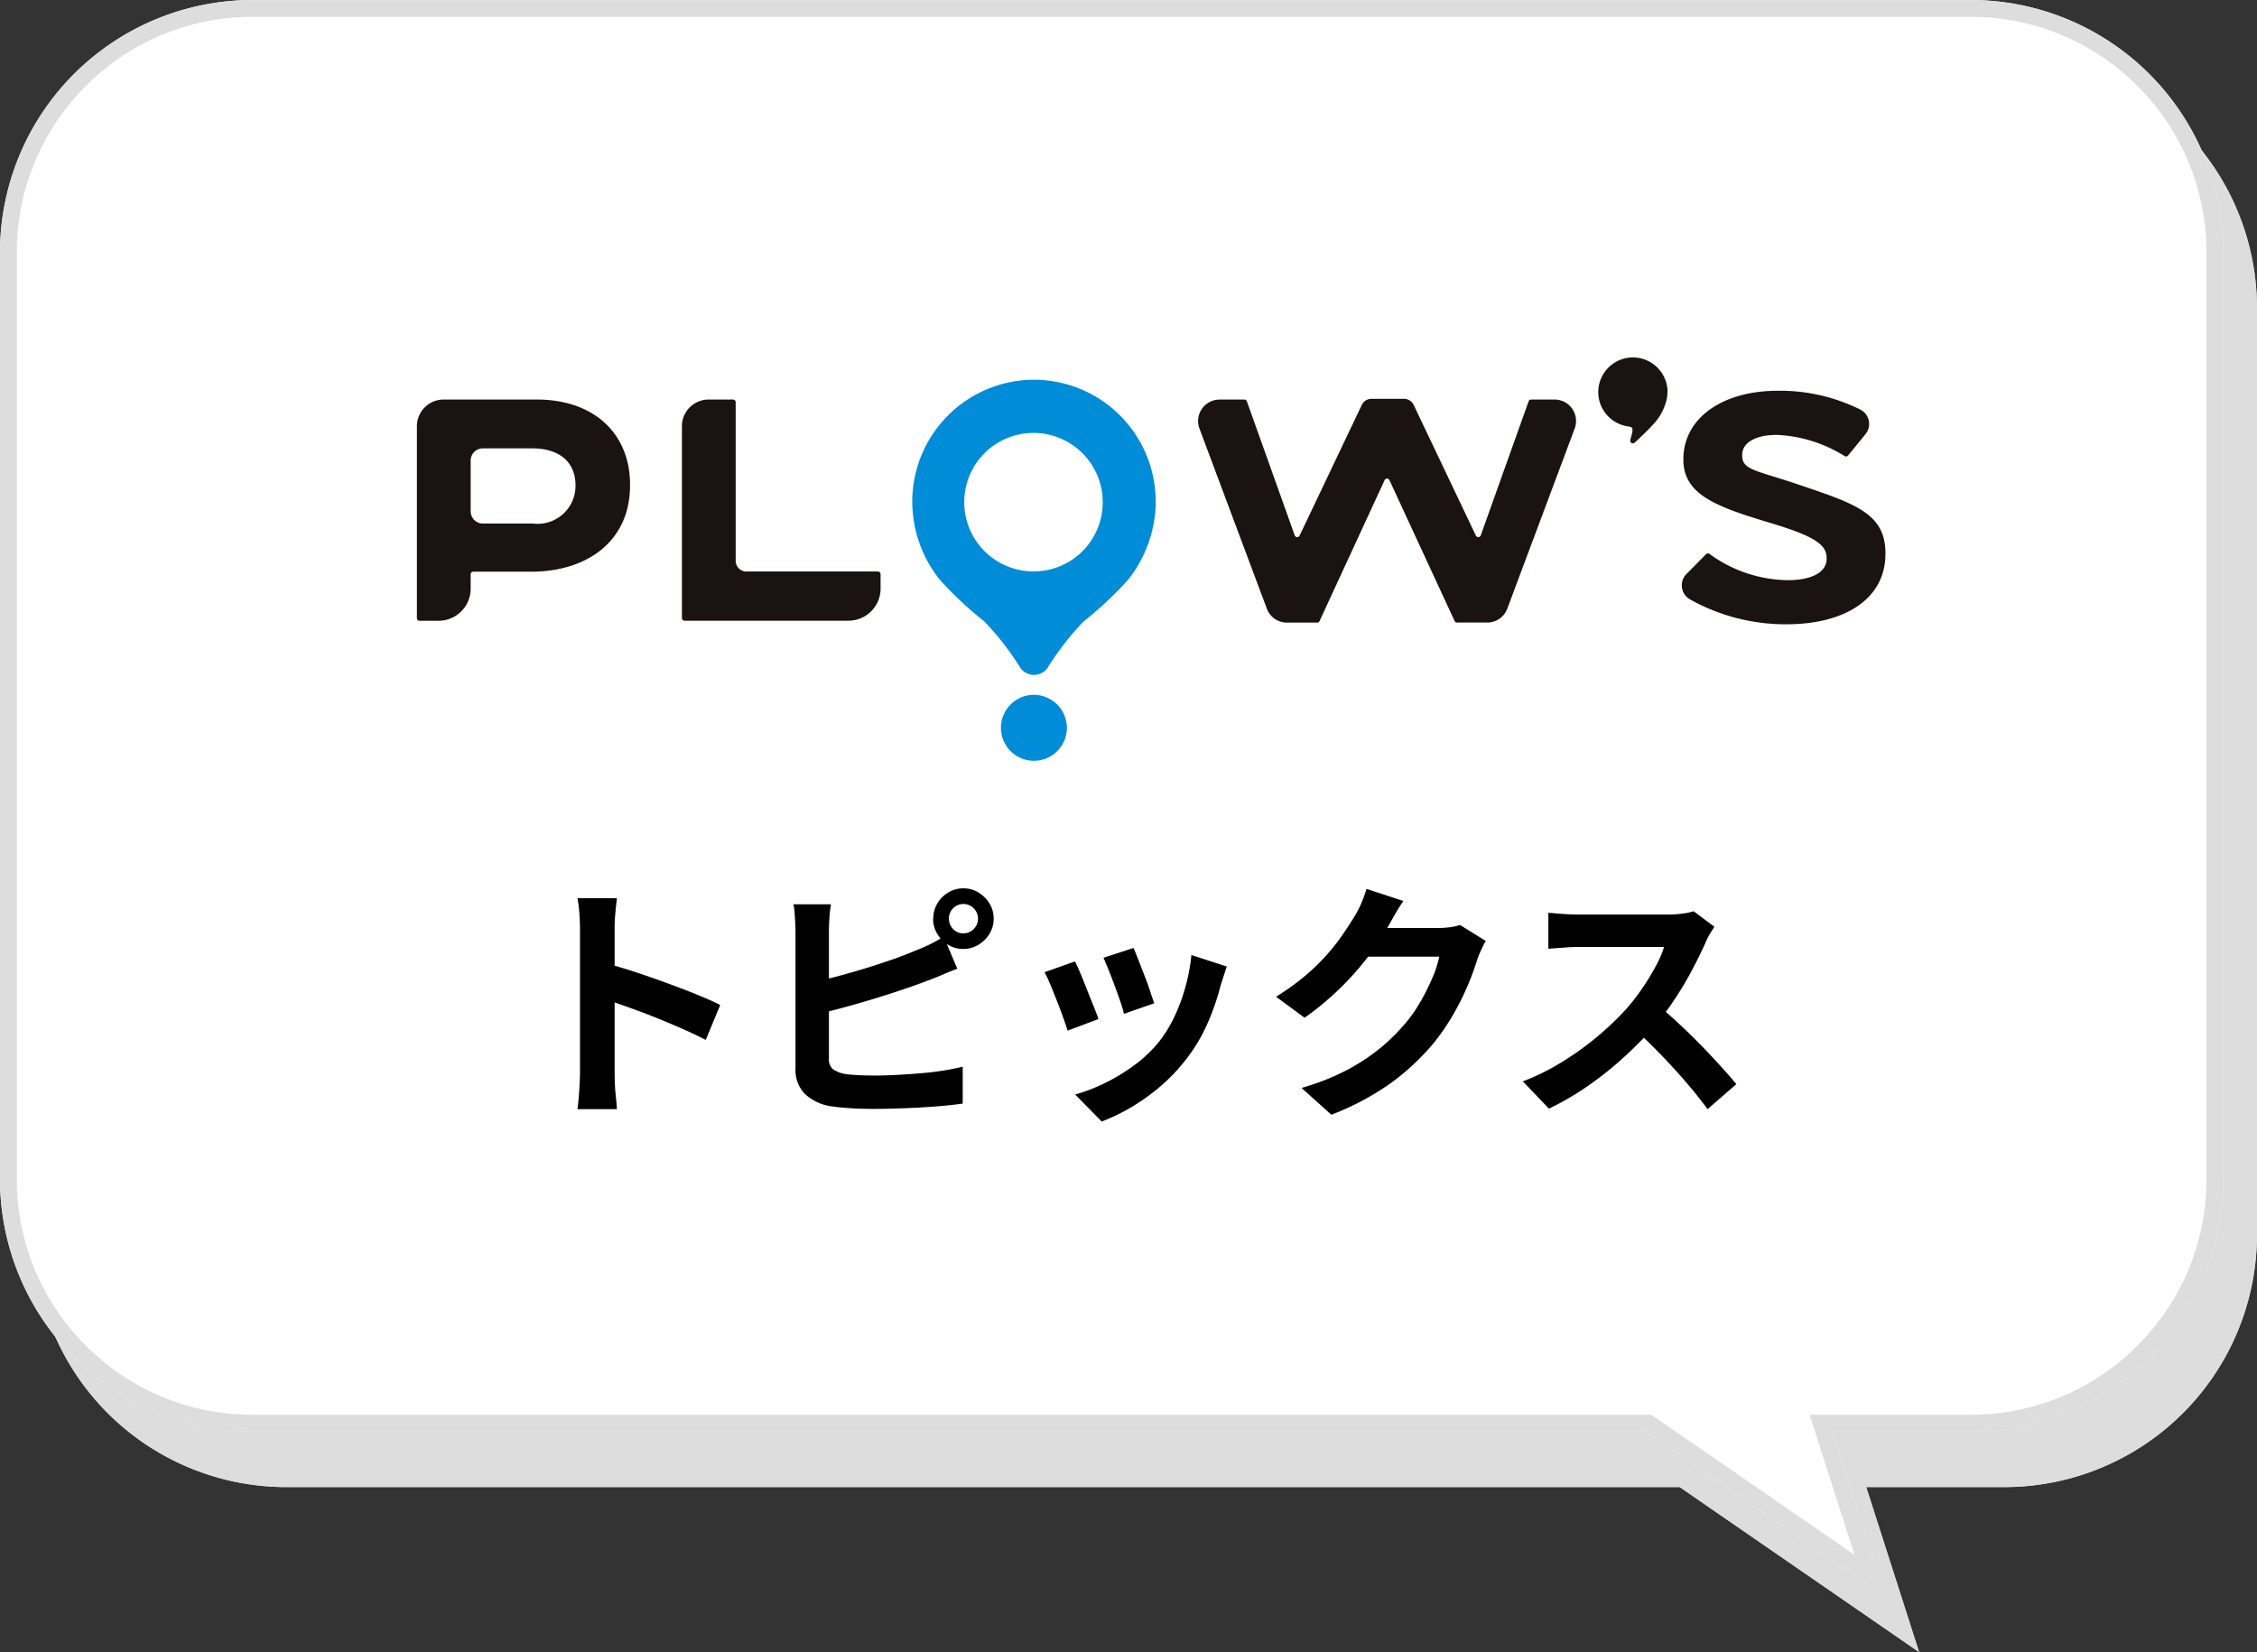 <svg xmlns="http://www.w3.org/2000/svg" xmlns:xlink="http://www.w3.org/1999/xlink" width="134.001" height="98.099" viewBox="0 0 134.001 98.099"><rect x="0" y="0" width="134.001" height="98.099" fill="#333333" stroke="none"/><defs><clipPath id="a"><rect width="87.189" height="24" fill="none"/></clipPath></defs><g transform="translate(-246 -1844.269)"><path d="M-6103.275,5054H-6186a15,15,0,0,1-15-15v-55a15,15,0,0,1,15-15h102a15,15,0,0,1,15,15v55a15,15,0,0,1-15,15h-8.2l3.139,9.8Z" transform="translate(6449 -3121.436)" fill="#ddd"/><path d="M-6090.9,5061.315l-2.663-8.314H-6084a13.91,13.91,0,0,0,9.9-4.1,13.909,13.909,0,0,0,4.1-9.9v-55a13.908,13.908,0,0,0-4.1-9.9,13.908,13.908,0,0,0-9.9-4.1h-102a13.907,13.907,0,0,0-9.9,4.1,13.908,13.908,0,0,0-4.1,9.9v55a13.909,13.909,0,0,0,4.1,9.9,13.909,13.909,0,0,0,9.9,4.1h83.037l12.059,8.314m1.847,2.488-14.217-9.8H-6186a15,15,0,0,1-15-15v-55a15,15,0,0,1,15-15h102a15,15,0,0,1,15,15v55a15,15,0,0,1-15,15h-8.2Z" transform="translate(6449 -3121.436)" fill="#ddd"/><path d="M-6103.275,5054H-6186a15,15,0,0,1-15-15v-55a15,15,0,0,1,15-15h102a15,15,0,0,1,15,15v55a15,15,0,0,1-15,15h-8.2l3.139,9.8Z" transform="translate(6447 -3124.731)" fill="#fff"/><path d="M-6090.9,5061.315l-2.663-8.314H-6084a13.91,13.91,0,0,0,9.9-4.1,13.909,13.909,0,0,0,4.1-9.9v-55a13.908,13.908,0,0,0-4.1-9.9,13.908,13.908,0,0,0-9.9-4.1h-102a13.907,13.907,0,0,0-9.9,4.1,13.908,13.908,0,0,0-4.1,9.9v55a13.909,13.909,0,0,0,4.1,9.9,13.909,13.909,0,0,0,9.9,4.1h83.037l12.059,8.314m1.847,2.488-14.217-9.8H-6186a15,15,0,0,1-15-15v-55a15,15,0,0,1,15-15h102a15,15,0,0,1,15,15v55a15,15,0,0,1-15,15h-8.2Z" transform="translate(6447 -3124.731)" fill="#ddd"/><path d="M-32.565-1.44v-8.625q0-.39-.037-.9a7.871,7.871,0,0,0-.112-.9h2.34q-.045.39-.09.862t-.045.938V-1.44q0,.21.015.593t.06.788q.045.405.06.72h-2.34q.06-.45.1-1.05T-32.565-1.44Zm1.605-6.54q.75.195,1.68.5t1.875.653q.945.345,1.778.682t1.387.622L-25.1-3.45q-.63-.33-1.4-.668t-1.552-.653q-.787-.315-1.545-.585t-1.372-.48Zm20.3-2.67a.851.851,0,0,0,.248.615.814.814,0,0,0,.607.255.838.838,0,0,0,.615-.255.838.838,0,0,0,.255-.615.838.838,0,0,0-.255-.615.838.838,0,0,0-.615-.255.814.814,0,0,0-.607.255A.851.851,0,0,0-10.665-10.65Zm-.93,0a1.732,1.732,0,0,1,.24-.9,1.874,1.874,0,0,1,.645-.653,1.692,1.692,0,0,1,.9-.248,1.692,1.692,0,0,1,.9.248,1.939,1.939,0,0,1,.653.653,1.692,1.692,0,0,1,.247.9,1.692,1.692,0,0,1-.247.9A1.939,1.939,0,0,1-8.91-9.1a1.692,1.692,0,0,1-.9.248,1.692,1.692,0,0,1-.9-.248,1.874,1.874,0,0,1-.645-.653A1.732,1.732,0,0,1-11.6-10.65Zm-6.075-.855a7.665,7.665,0,0,0-.09.795q-.03.45-.03.765V-2.37a.779.779,0,0,0,.24.66,1.9,1.9,0,0,0,.735.285q.345.045.8.067t.945.023q.585,0,1.3-.038t1.44-.1q.727-.06,1.373-.165t1.11-.225V.33q-.705.1-1.635.172t-1.9.105q-.968.037-1.808.038-.735,0-1.387-.045T-17.715.48A2.852,2.852,0,0,1-19.23-.262a2.053,2.053,0,0,1-.54-1.508q0-.435,0-1.133t0-1.545q0-.847,0-1.71t0-1.635q0-.773,0-1.342t0-.81q0-.165-.015-.45t-.038-.585a4.378,4.378,0,0,0-.067-.525ZM-18.66-6.9q.72-.15,1.53-.368T-15.5-7.74q.825-.255,1.567-.517t1.328-.517a8.616,8.616,0,0,0,.8-.345q.4-.195.832-.465l.81,1.905q-.435.165-.908.368t-.847.337q-.66.255-1.507.54t-1.763.563q-.915.277-1.807.517t-1.657.42ZM.3-8.91q.105.24.278.683l.367.945q.2.5.345.953t.24.7l-1.8.63a6.259,6.259,0,0,0-.21-.72q-.15-.435-.33-.923t-.36-.937q-.18-.45-.315-.75Zm5.535,1.1q-.12.36-.2.615t-.158.48a14.378,14.378,0,0,1-.78,2.273,10.029,10.029,0,0,1-1.26,2.123A11.174,11.174,0,0,1,1.057-.038,11.782,11.782,0,0,1-1.59,1.395L-3.165-.21a10.167,10.167,0,0,0,1.74-.668A11.209,11.209,0,0,0,.345-1.95a7.834,7.834,0,0,0,1.47-1.395,7.767,7.767,0,0,0,.908-1.478,10.782,10.782,0,0,0,.66-1.785A11.106,11.106,0,0,0,3.735-8.49Zm-9.015-.3q.15.285.338.735t.382.945q.195.5.383.96t.293.78l-1.83.69q-.09-.3-.263-.78T-4.26-5.8q-.21-.532-.4-.982a6.882,6.882,0,0,0-.323-.69ZM21.21-9.33q-.12.21-.255.5t-.24.578a15.239,15.239,0,0,1-.548,1.507,15.83,15.83,0,0,1-.87,1.755A13.33,13.33,0,0,1,18.1-3.24,14.222,14.222,0,0,1,15.592-.9,15.959,15.959,0,0,1,12.045.99L10.275-.6a14.394,14.394,0,0,0,2.64-1.035A11.86,11.86,0,0,0,14.85-2.888,11.331,11.331,0,0,0,16.32-4.3a8.138,8.138,0,0,0,.96-1.328,13.258,13.258,0,0,0,.75-1.478,6.362,6.362,0,0,0,.42-1.29H13.395l.69-1.7h4.29a5.5,5.5,0,0,0,.7-.045,2.969,2.969,0,0,0,.608-.135ZM16.32-11.7q-.27.39-.525.84l-.39.69A16.251,16.251,0,0,1,14.152-8.3a16.706,16.706,0,0,1-1.687,1.875,17.177,17.177,0,0,1-2.01,1.657L8.76-6.015a14.473,14.473,0,0,0,1.748-1.26A12.362,12.362,0,0,0,11.82-8.557a12.468,12.468,0,0,0,.953-1.23q.4-.592.682-1.058a5.332,5.332,0,0,0,.375-.742,6.887,6.887,0,0,0,.3-.833Zm18.465,1.53q-.09.135-.263.42a3.2,3.2,0,0,0-.263.525q-.315.705-.772,1.575T32.452-5.9A17.291,17.291,0,0,1,31.23-4.26a25.021,25.021,0,0,1-1.852,1.868A20.3,20.3,0,0,1,27.247-.7,16.332,16.332,0,0,1,24.96.63L23.415-.99A13.955,13.955,0,0,0,25.77-2.16a17.59,17.59,0,0,0,2.115-1.53A17.508,17.508,0,0,0,29.565-5.3,13.486,13.486,0,0,0,30.5-6.51a14.31,14.31,0,0,0,.787-1.283A6.5,6.5,0,0,0,31.8-8.97H26.715q-.315,0-.66.023L25.4-8.9q-.307.023-.472.037V-11q.225.015.555.045t.667.045q.338.015.563.015h5.3a6.328,6.328,0,0,0,.907-.06,3.9,3.9,0,0,0,.638-.135Zm-3.36,4.665q.585.465,1.245,1.08T33.975-3.15q.645.66,1.193,1.267T36.09-.825L34.38.66Q33.825-.1,33.112-.93t-1.5-1.643q-.787-.818-1.6-1.552Z" transform="translate(313 1909.466)"/><g transform="translate(270.752 1870.466)"><g transform="translate(0 -5)" clip-path="url(#a)"><path d="M215.691,123.691a1.958,1.958,0,1,1-1.958-1.971,1.964,1.964,0,0,1,1.958,1.971" transform="translate(-177.1 -101.661)" fill="#008cd7"/><path d="M186.845,8.2a7.24,7.24,0,0,0-7.223,7.22,7.455,7.455,0,0,0,1.611,4.627,21.316,21.316,0,0,0,2.661,2.5,16.528,16.528,0,0,1,2.153,2.772.988.988,0,0,0,1.6,0,16.526,16.526,0,0,1,2.153-2.772,21.336,21.336,0,0,0,2.661-2.5,7.58,7.58,0,0,0,1.6-4.156A7.238,7.238,0,0,0,186.845,8.2m0,11.38a4.111,4.111,0,1,1,4.084-4.111,4.1,4.1,0,0,1-4.084,4.111" transform="translate(-150.211 -6.85)" fill="#008cd7"/><path d="M0,16.918a1.588,1.588,0,0,1,1.583-1.593H7.1c3.461,0,5.555,2.065,5.555,5.048v.042c0,3.379-2.612,5.132-5.866,5.132H3.35a.159.159,0,0,0-.158.159v.844a1.906,1.906,0,0,1-1.9,1.912H.158A.159.159,0,0,1,0,28.3Zm6.888,5.771a2.252,2.252,0,0,0,2.529-2.211v-.042c0-1.439-.995-2.212-2.591-2.212H3.915a.725.725,0,0,0-.723.728v3.009a.725.725,0,0,0,.723.728Z" transform="translate(0 -12.8)" fill="#1a1311"/><path d="M97.676,15.325h1.451a.159.159,0,0,1,.158.159V24.9a.635.635,0,0,0,.633.637h7.812a.159.159,0,0,1,.158.159v.849a1.906,1.906,0,0,1-1.9,1.912H96.251a.159.159,0,0,1-.158-.159V16.918a1.588,1.588,0,0,1,1.583-1.593" transform="translate(-80.359 -12.8)" fill="#1a1311"/><path d="M284.528,15.115h1.479a.158.158,0,0,1,.149.105l2.84,7.958a.158.158,0,0,0,.292.015l3.692-7.758a.633.633,0,0,1,.571-.362h1.938a.633.633,0,0,1,.571.362l3.692,7.758a.158.158,0,0,0,.292-.015l2.84-7.958a.158.158,0,0,1,.149-.105h1.4a1.274,1.274,0,0,1,1.185,1.724l-4,10.692a1.267,1.267,0,0,1-1.185.825h-1.8a.158.158,0,0,1-.144-.092L294.621,19.9a.158.158,0,0,0-.287,0l-3.862,8.367a.158.158,0,0,1-.144.092h-1.8a1.267,1.267,0,0,1-1.185-.825l-4-10.692a1.274,1.274,0,0,1,1.185-1.724" transform="translate(-236.88 -12.589)" fill="#1a1311"/><path d="M458.947,23.048l1.162-1.176a.157.157,0,0,1,.2-.019,8.02,8.02,0,0,0,4.657,1.562c1.436,0,2.3-.482,2.3-1.271v-.039c0-.751-.6-1.261-3.215-2.05-3.157-.954-5.29-1.644-5.29-3.785v-.038c0-2.446,2.326-4.063,5.586-4.063a10.686,10.686,0,0,1,4.926,1.121.958.958,0,0,1,.3,1.457l-1.034,1.267a.157.157,0,0,1-.2.036,8.245,8.245,0,0,0-4.034-1.261c-1.345,0-2.052.52-2.052,1.174V16c0,.886.769.864,3.443,1.772,3.293,1.118,5.062,1.695,5.062,4.044v.039c0,2.677-2.417,4.179-5.86,4.179a11.6,11.6,0,0,1-5.755-1.485.958.958,0,0,1-.2-1.5" transform="translate(-383.569 -10.164)" fill="#1a1311"/><path d="M432.473,2.071a2.057,2.057,0,1,0-3.1,1.786,2.043,2.043,0,0,0,.828.274c.309.051.177.317.06.8a.158.158,0,0,0,.261.153c.306-.279.751-.7,1.171-1.16a3.246,3.246,0,0,0,.719-1.375,2.262,2.262,0,0,0,.056-.473" transform="translate(-358.22)" fill="#1a1311"/></g></g></g></svg>